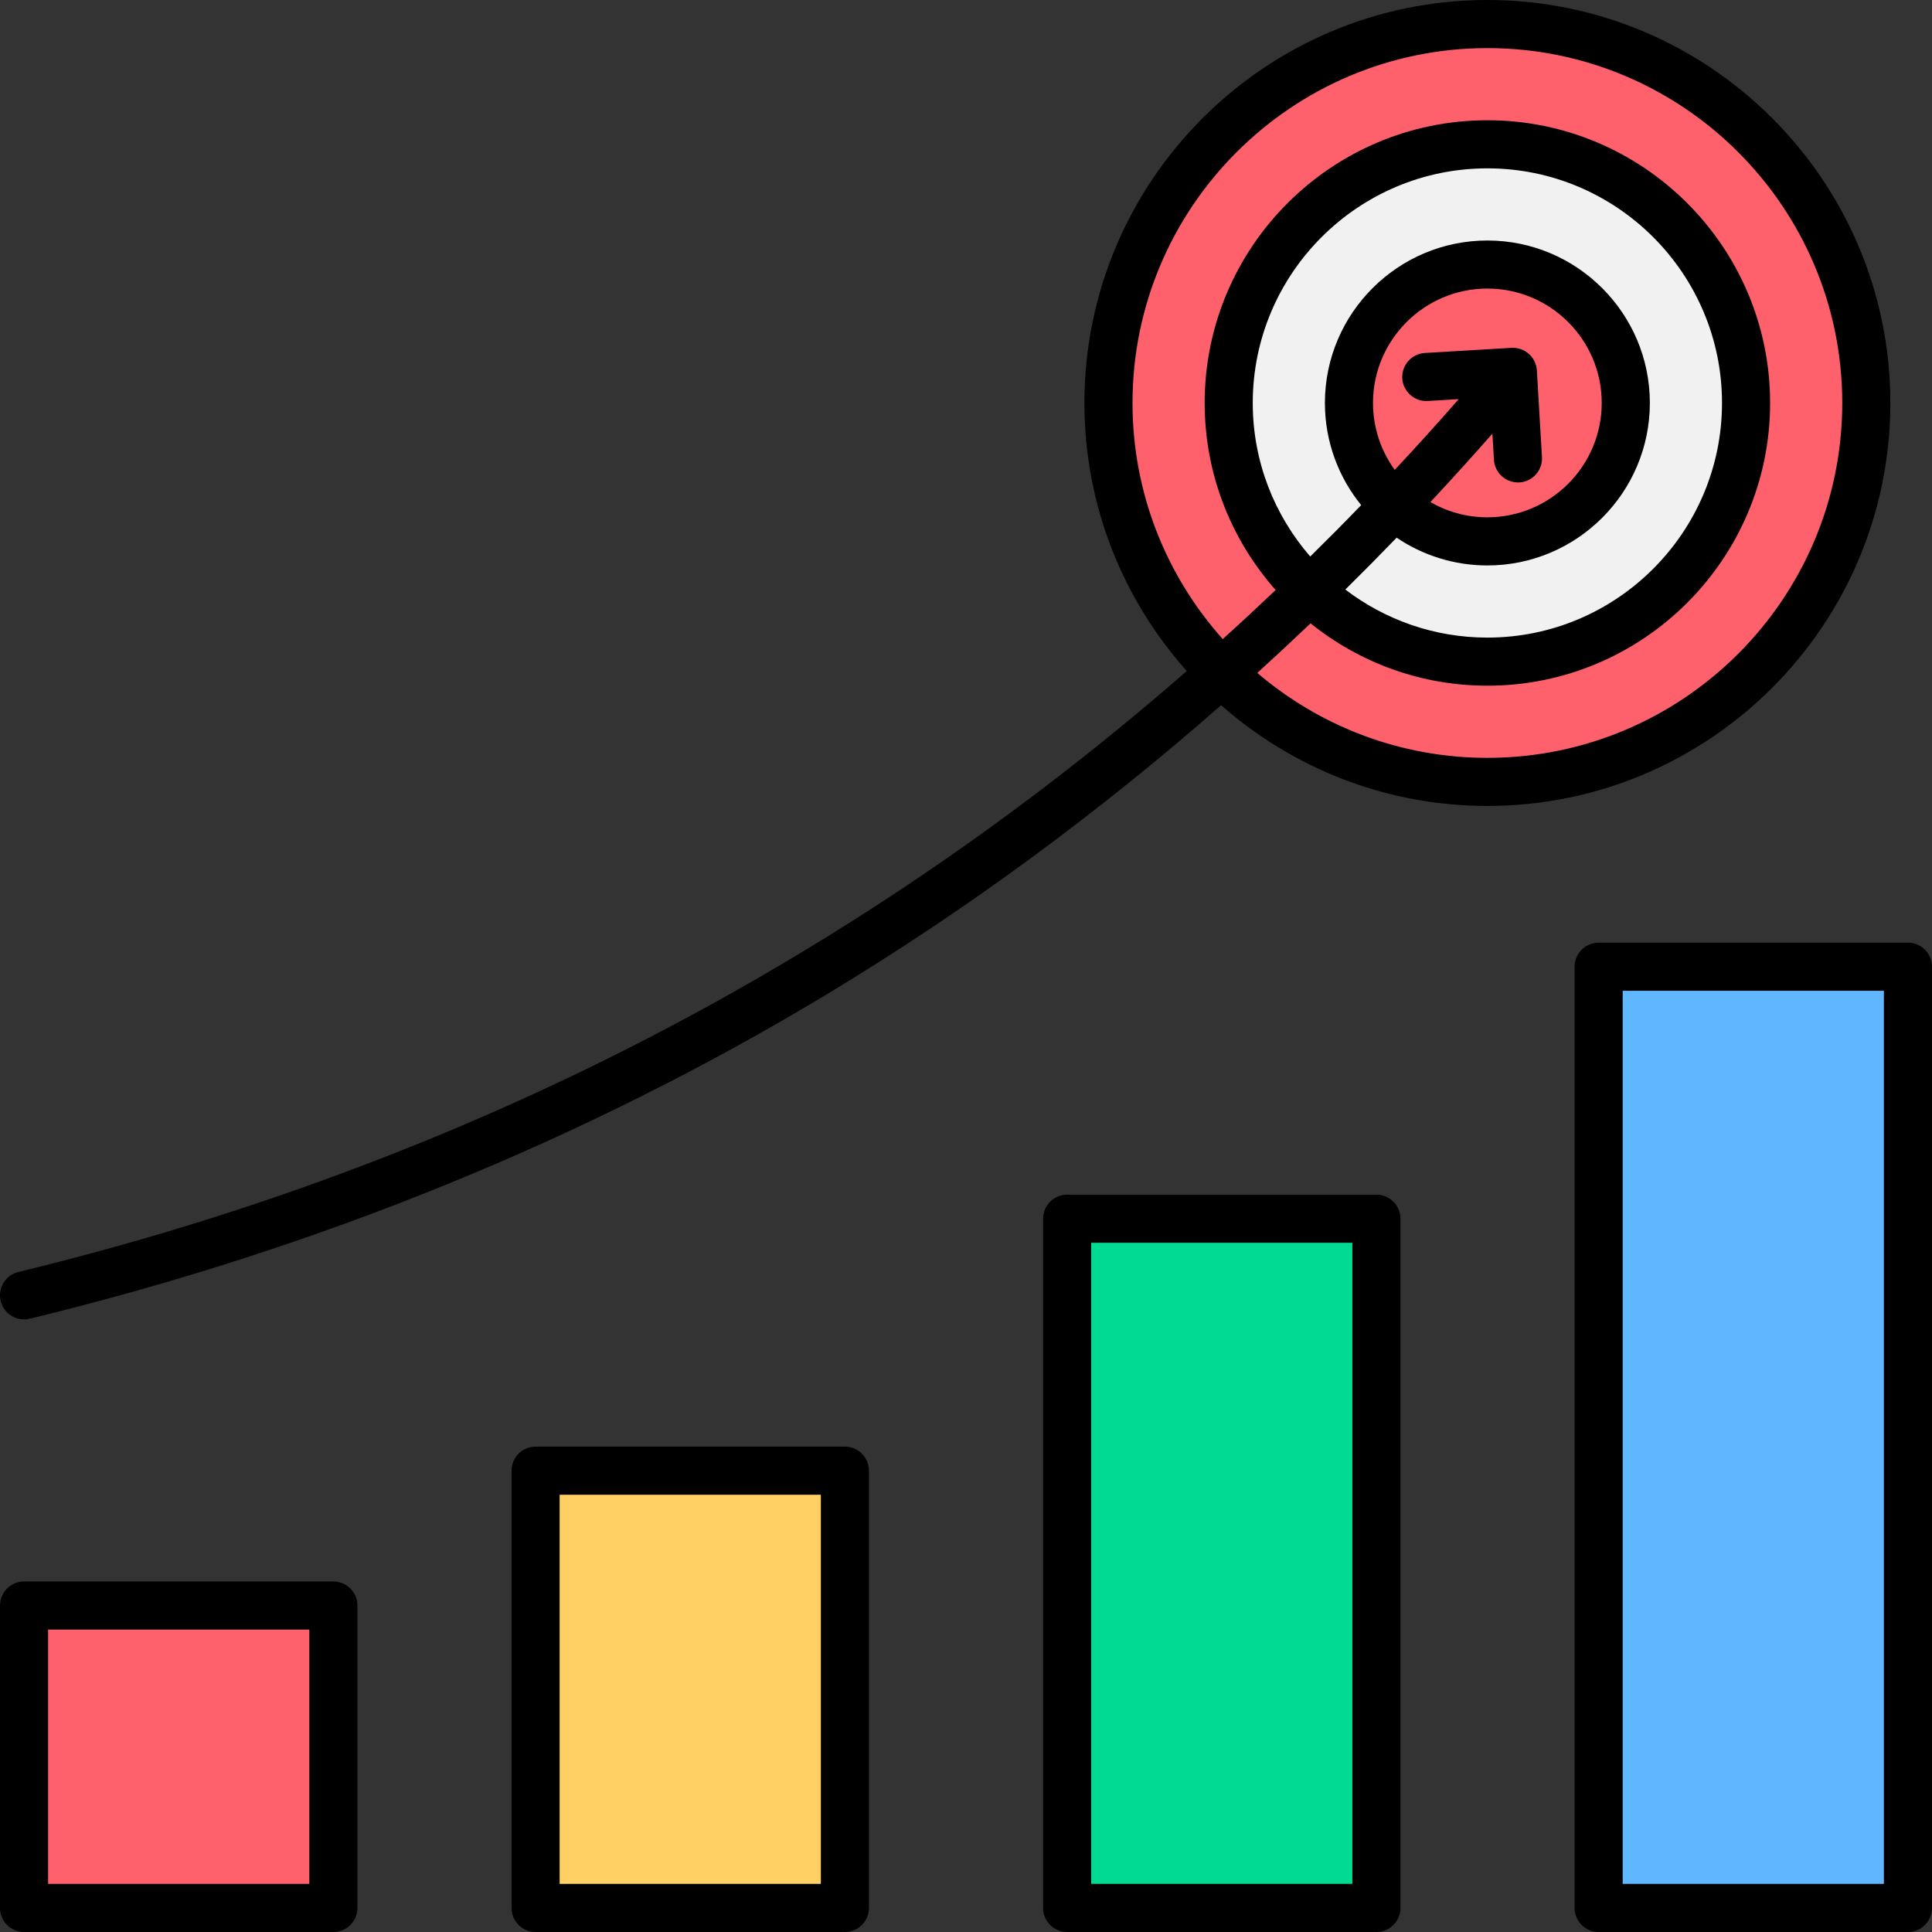 <svg xmlns="http://www.w3.org/2000/svg" id="Layer_2" viewBox="0 0 482 482"><rect x="0" y="0" width="482" height="482" fill="#333333" stroke="none"/><defs><style>.cls-1{fill:#00da92;}.cls-1,.cls-2,.cls-3,.cls-4,.cls-5,.cls-6{fill-rule:evenodd;}.cls-2{fill:#60b7ff;}.cls-3{fill:#fe616c;}.cls-4{fill:#f1f1f2;}.cls-5{fill:#ffd064;}</style></defs><g id="Layer_1-2"><path class="cls-3" d="M379.44,92.66c-.06-1.1-1.02-1.95-2.12-1.88l-21.59,1.28c-1.1.07-1.95,1.02-1.89,2.12.06,1.08,1.03,1.94,2.11,1.88l17.29-1.03-6.3,7.2c-5.26,6-10.6,11.92-16.05,17.75l-3.32,3.54-2.85-3.93c-4.02-5.56-6.18-12.19-6.18-19.05,0-17.94,14.6-32.53,32.54-32.53s32.53,14.59,32.53,32.53-14.59,32.54-32.53,32.54c-5.7,0-11.26-1.49-16.2-4.33l-4.37-2.51,3.44-3.68c5.21-5.58,10.34-11.25,15.39-16.98l6.43-7.31.95,16.24c.06,1.05.94,1.88,2,1.88h.12c1.1-.07,1.94-1.01,1.88-2.11l-1.28-21.62Z"></path><path class="cls-4" d="M323.86,141.46c-9.9-11.39-15.32-25.84-15.32-40.93,0-34.48,28.06-62.53,62.54-62.53s62.53,28.05,62.53,62.53-28.04,62.54-62.53,62.54c-13.73,0-26.95-4.49-37.87-12.81l-3.66-2.79,3.28-3.24c4.3-4.24,8.54-8.53,12.73-12.87l2.33-2.42,2.78,1.88c6.05,4.08,13.11,6.25,20.4,6.25,20.14,0,36.53-16.41,36.53-36.54s-16.39-36.53-36.53-36.53-36.54,16.39-36.54,36.53c0,8.4,2.87,16.45,8.16,22.97l2.23,2.75-2.46,2.55c-4.21,4.35-8.47,8.65-12.78,12.89l-3.03,2.98-2.79-3.21Z"></path><path class="cls-3" d="M329.47,152.39c11.84,9.52,26.42,14.68,41.62,14.68,36.69,0,66.53-29.85,66.53-66.54s-29.85-66.53-66.53-66.53-66.54,29.84-66.54,66.53c0,16.28,5.93,31.83,16.71,44.02l2.56,2.89-2.8,2.66c-4.38,4.15-8.79,8.26-13.27,12.31l-2.98,2.7-2.68-3c-15.18-16.99-23.53-38.78-23.53-61.58,0-51.03,41.52-92.53,92.54-92.53s92.53,41.51,92.53,92.53-41.5,92.54-92.53,92.54c-22.07,0-43.22-7.83-60.01-22.15l-3.46-2.95,3.36-3.05c4.46-4.05,8.86-8.15,13.22-12.3l2.54-2.42,2.72,2.19Z"></path><path class="cls-3" d="M8,402.55h73.17v71.45H8v-71.45Z"></path><path class="cls-5" d="M135.62,368.91h73.17v105.09h-73.17v-105.09Z"></path><path class="cls-1" d="M268.23,306.05h73.16v167.95h-73.16v-167.95Z"></path><path class="cls-2" d="M400.83,243.18h73.17v230.82h-73.17v-230.82Z"></path><path class="cls-6" d="M348.44,134.14c6.47,4.37,14.26,6.93,22.64,6.93,22.34,0,40.53-18.19,40.53-40.54s-18.19-40.53-40.53-40.53-40.54,18.18-40.54,40.53c0,9.65,3.4,18.52,9.05,25.49-4.19,4.34-8.43,8.61-12.71,12.82-8.92-10.27-14.34-23.66-14.34-38.31,0-32.27,26.26-58.53,58.54-58.53s58.53,26.26,58.53,58.53-26.26,58.54-58.53,58.54c-13.31,0-25.59-4.48-35.44-11.99,4.31-4.25,8.57-8.56,12.8-12.94h0ZM342.54,100.53c0,6.23,2.02,12,5.42,16.7,5.4-5.77,10.72-11.66,15.96-17.65l-7.74.46c-3.27.21-6.15-2.33-6.34-5.64-.19-3.3,2.33-6.14,5.64-6.34l21.59-1.28c3.31-.2,6.15,2.33,6.35,5.64l1.27,21.6c.2,3.3-2.32,6.14-5.63,6.34-.12,0-.24,0-.36,0-3.15,0-5.8-2.46-5.99-5.65l-.38-6.52c-5.09,5.78-10.24,11.47-15.47,17.07,4.19,2.41,9.04,3.8,14.21,3.8,15.73,0,28.53-12.8,28.53-28.54s-12.8-28.53-28.53-28.53-28.53,12.8-28.53,28.53h0ZM371.08,189.07c48.81,0,88.53-39.72,88.53-88.54S419.89,12,371.08,12s-88.54,39.72-88.54,88.53c0,22.6,8.52,43.25,22.51,58.91,4.44-4.01,8.84-8.1,13.2-12.24-11.01-12.45-17.71-28.79-17.71-46.67,0-38.89,31.64-70.53,70.54-70.53s70.53,31.64,70.53,70.53-31.64,70.54-70.53,70.54c-16.69,0-32.03-5.84-44.12-15.56-4.39,4.19-8.82,8.31-13.29,12.37,15.47,13.2,35.52,21.19,57.41,21.19h0ZM471.61,100.53c0-55.43-45.1-100.53-100.53-100.53s-100.54,45.1-100.54,100.53c0,25.66,9.67,49.1,25.54,66.88C212.71,240.22,115.03,290.51,4.58,317.34c-3.22.78-5.19,4.02-4.41,7.24.67,2.75,3.12,4.59,5.83,4.59.46,0,.94-.06,1.42-.17,71.71-17.42,138.58-44.63,198.74-80.87,34.54-20.81,67.45-44.95,98.49-72.2,17.73,15.63,40.99,25.14,66.43,25.14,55.43,0,100.53-45.1,100.53-100.54h0ZM77.17,470H12v-63.45h65.17v63.45ZM83.17,394.55H6C2.69,394.55,0,397.24,0,400.55v75.45c0,3.31,2.69,6,6,6h77.17c3.31,0,6-2.69,6-6v-75.45c0-3.31-2.69-6-6-6ZM470,470h-65.17v-222.82h65.17v222.82ZM476,235.18c3.31,0,6,2.69,6,6v234.82c0,3.31-2.69,6-6,6h-77.17c-3.31,0-6-2.69-6-6v-234.82c0-3.31,2.69-6,6-6h77.17ZM337.39,470h-65.16v-159.95h65.16v159.95ZM343.39,298.05c3.32,0,6,2.68,6,6v171.95c0,3.31-2.68,6-6,6h-77.16c-3.31,0-6-2.69-6-6v-171.95c0-3.32,2.69-6,6-6h77.16ZM204.79,470h-65.17v-97.09h65.17v97.09ZM210.79,360.91h-77.17c-3.31,0-6,2.68-6,6v109.09c0,3.31,2.69,6,6,6h77.17c3.31,0,6-2.69,6-6v-109.09c0-3.32-2.69-6-6-6Z"></path></g></svg>